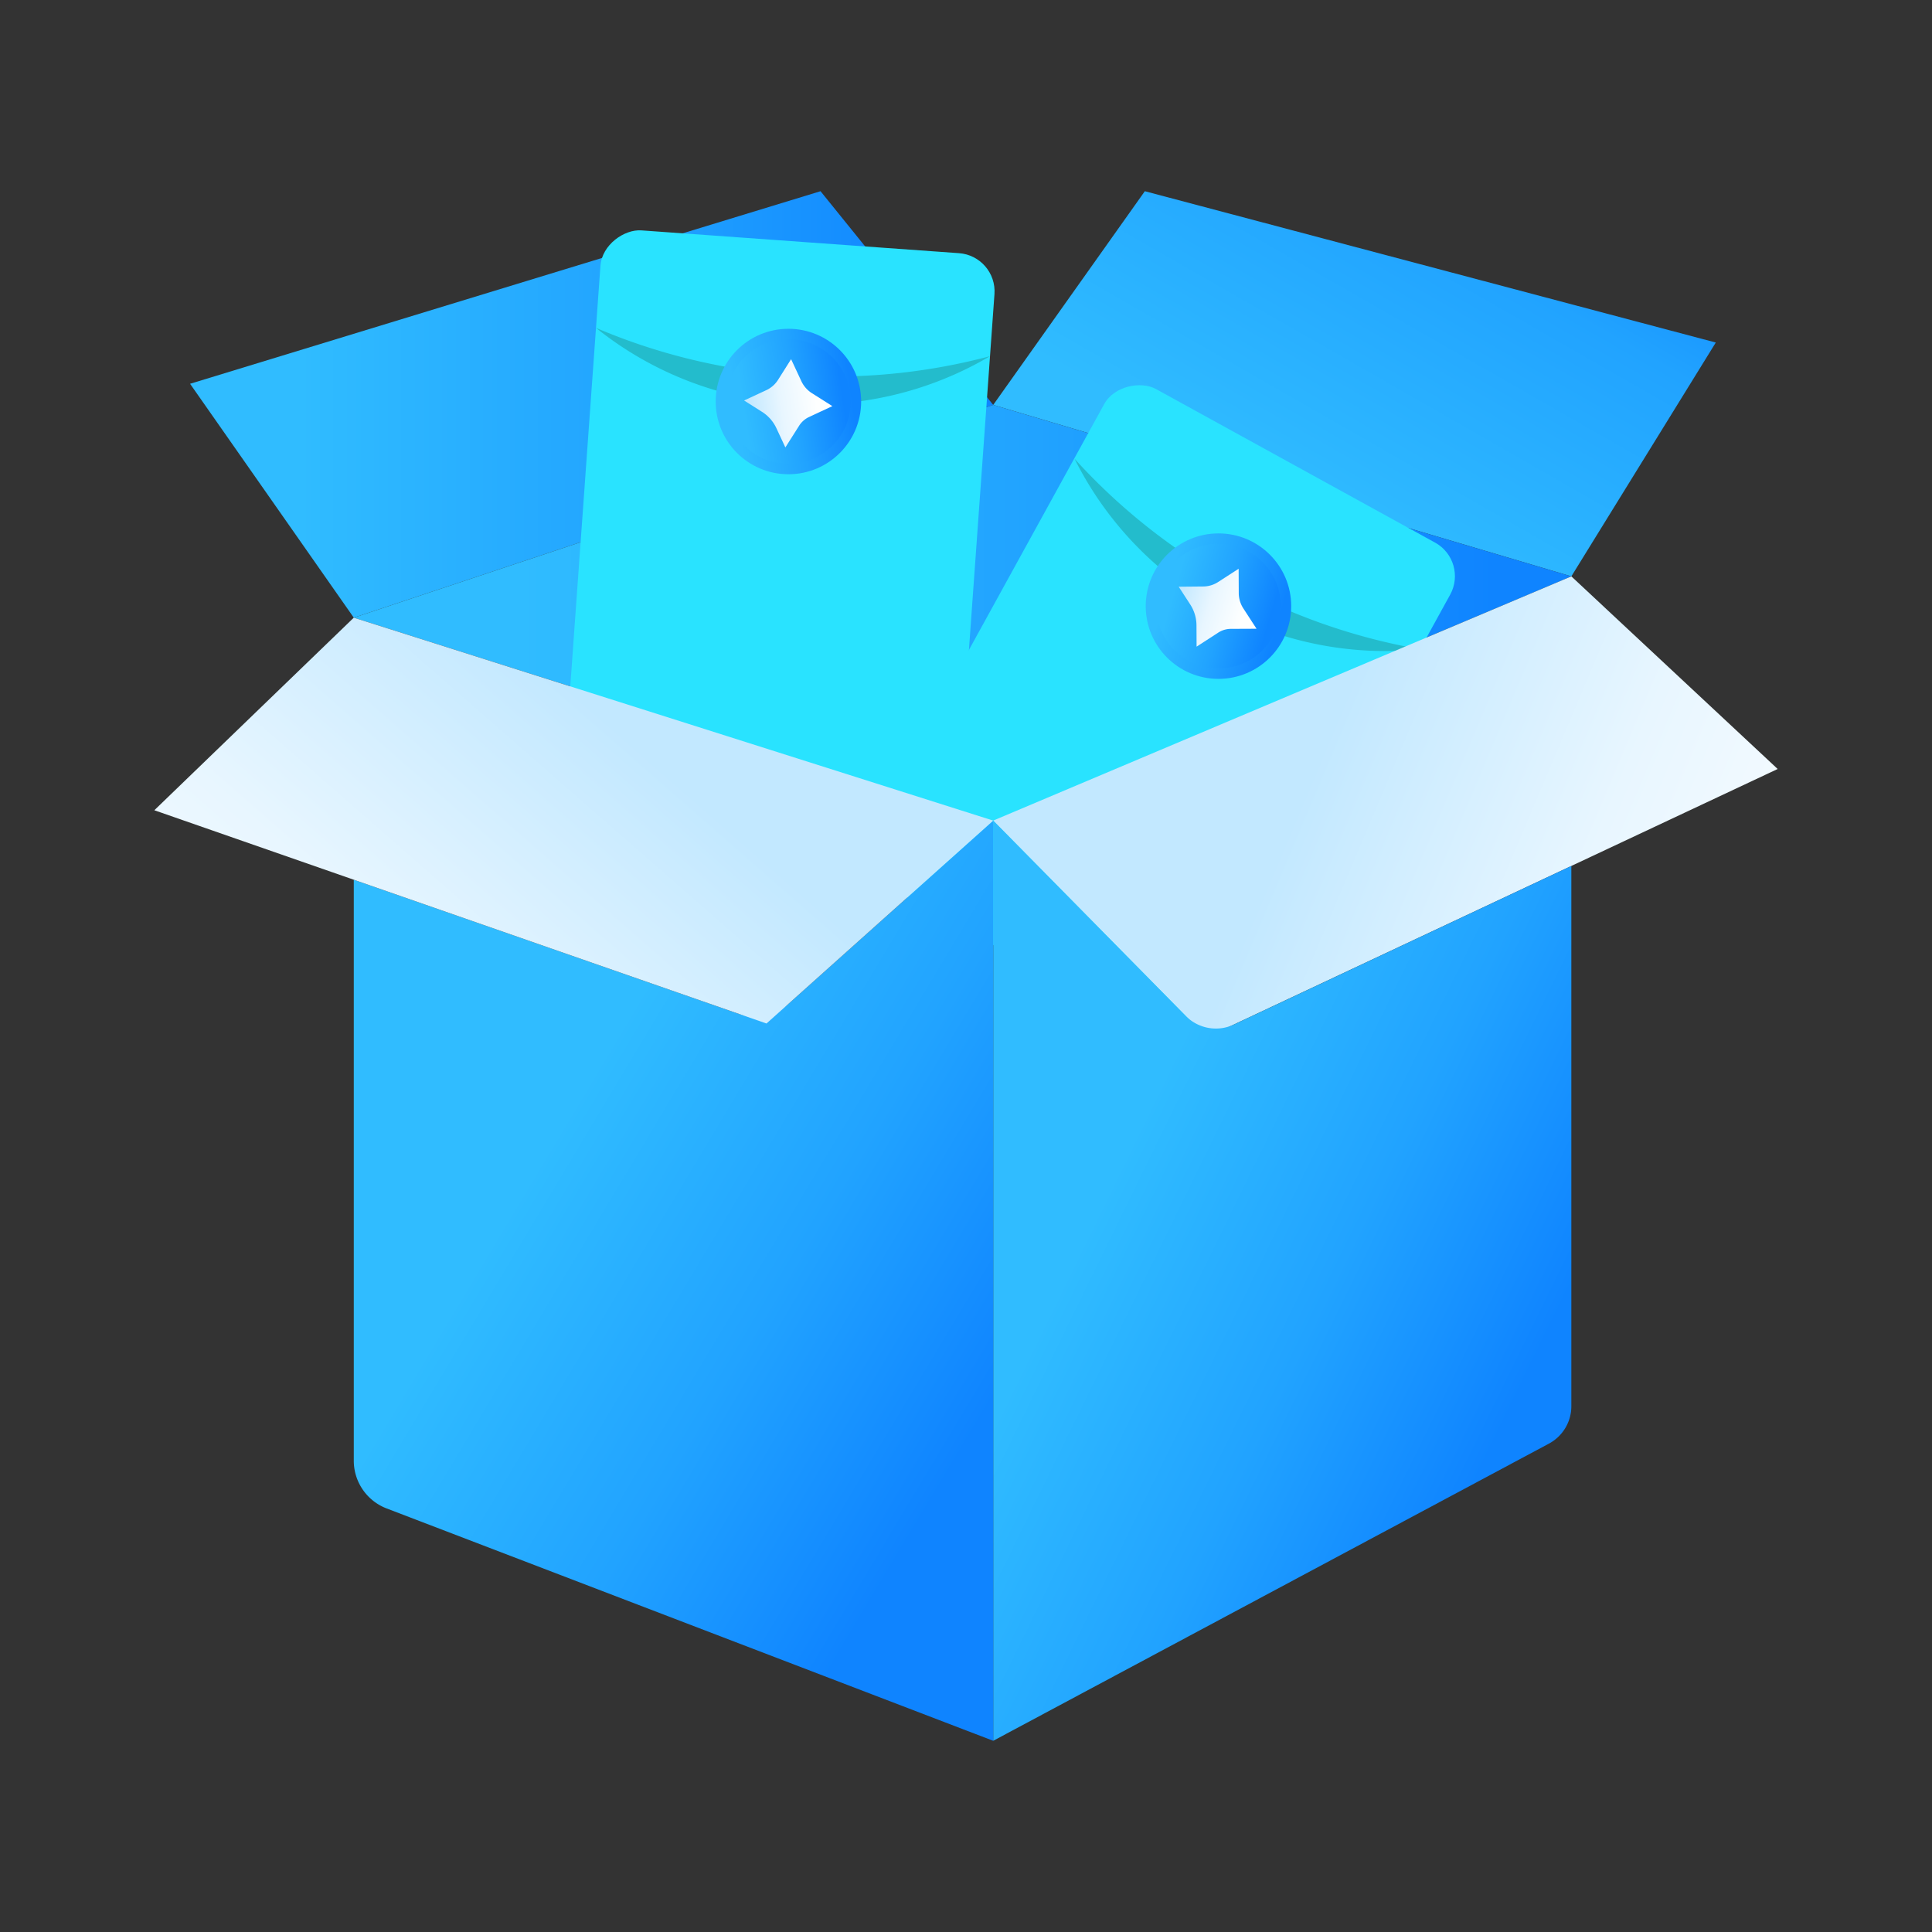 <svg xmlns="http://www.w3.org/2000/svg" xmlns:xlink="http://www.w3.org/1999/xlink" viewBox="0 0 34 34">
  <rect x="0" y="0" width="34" height="34" fill="#333333" stroke="none"/>
  <defs>
    <style>
      .a {
        fill: url(#a);
      }

      .b {
        fill: url(#b);
      }

      .c {
        fill: url(#c);
      }

      .d {
        fill: #29e3ff;
      }

      .e {
        fill: #23bccc;
      }

      .f {
        fill: url(#d);
      }

      .g {
        fill: url(#e);
      }

      .h {
        fill: url(#f);
      }

      .i {
        fill: url(#g);
      }

      .j {
        fill: url(#h);
      }

      .k {
        fill: url(#i);
      }

      .l {
        fill: url(#j);
      }

      .m {
        fill: url(#k);
      }

      .n {
        fill: url(#l);
      }

      .o {
        fill: url(#m);
      }
    </style>
    <linearGradient id="a" data-name="未命名的渐变 3" x1="21.736" y1="10.247" x2="28.052" y2="-0.789" gradientUnits="userSpaceOnUse">
      <stop offset="0.136" stop-color="#30bcff"/>
      <stop offset="0.553" stop-color="#21a3ff"/>
      <stop offset="0.794" stop-color="#0f84ff"/>
    </linearGradient>
    <linearGradient id="b" data-name="未命名的渐变 2" x1="3.345" y1="7.117" x2="17.479" y2="7.117" gradientUnits="userSpaceOnUse">
      <stop offset="0.136" stop-color="#30bcff"/>
      <stop offset="0.56" stop-color="#21a3ff"/>
      <stop offset="0.938" stop-color="#0f84ff"/>
    </linearGradient>
    <linearGradient id="c" x1="6.226" y1="10.784" x2="27.653" y2="10.784" xlink:href="#b"/>
    <linearGradient id="d" x1="40.206" y1="-71.971" x2="42.767" y2="-71.971" gradientTransform="translate(-16.623 84.338) rotate(-8.423)" xlink:href="#b"/>
    <linearGradient id="e" x1="40.389" y1="-71.971" x2="42.584" y2="-71.971" gradientTransform="translate(-16.623 84.338) rotate(-8.423)" xlink:href="#b"/>
    <linearGradient id="f" data-name="未命名的渐变 20" x1="40.718" y1="-71.94" x2="42.241" y2="-71.94" gradientTransform="translate(-16.623 84.338) rotate(-8.423)" gradientUnits="userSpaceOnUse">
      <stop offset="0.05" stop-color="#c2e8ff"/>
      <stop offset="0.418" stop-color="#e8f6ff"/>
      <stop offset="0.826" stop-color="#feffff"/>
    </linearGradient>
    <linearGradient id="g" x1="4.591" y1="172.35" x2="7.152" y2="172.35" gradientTransform="matrix(0.96, 0.281, -0.281, 0.96, 64.195, -156.4)" xlink:href="#b"/>
    <linearGradient id="h" x1="4.774" y1="172.35" x2="6.969" y2="172.35" gradientTransform="matrix(0.96, 0.281, -0.281, 0.96, 64.195, -156.4)" xlink:href="#b"/>
    <linearGradient id="i" x1="5.103" y1="172.381" x2="6.626" y2="172.381" gradientTransform="matrix(0.96, 0.281, -0.281, 0.96, 64.195, -156.4)" xlink:href="#f"/>
    <linearGradient id="j" x1="22.456" y1="13.359" x2="35.174" y2="18.729" gradientTransform="matrix(1, 0, 0, 1, 0, 0)" xlink:href="#f"/>
    <linearGradient id="k" x1="18.058" y1="20.731" x2="27.116" y2="25.165" xlink:href="#b"/>
    <linearGradient id="l" x1="8.841" y1="18.524" x2="18.494" y2="24.307" xlink:href="#b"/>
    <linearGradient id="m" x1="11.664" y1="12.559" x2="1.945" y2="23.671" gradientTransform="matrix(1, 0, 0, 1, 0, 0)" xlink:href="#f"/>
  </defs>
  <title>商户数字化-开箱扫码奖</title>
  <g>
    <polygon class="a" points="27.653 10.143 30.195 6.028 20.147 3.365 17.479 7.126 27.653 10.143"/>
    <polygon class="b" points="17.479 7.126 14.44 3.365 3.345 6.754 6.226 10.87 17.479 7.126"/>
    <polygon class="c" points="17.479 7.126 6.226 10.87 17.479 14.441 27.653 10.143 17.479 7.126"/>
    <rect class="d" x="8.749" y="5.743" width="9.954" height="6.952" rx="0.674" transform="translate(3.548 22.25) rotate(-85.895)"/>
    <path class="e" d="M17.423,6.268a6.114,6.114,0,0,1-6.935-.498A10.687,10.687,0,0,0,17.423,6.268Z"/>
    <circle class="f" cx="13.875" cy="7.066" r="1.28"/>
    <circle class="g" cx="13.875" cy="7.066" r="1.097"/>
    <path class="h" d="M13.095,7.048l.316.2a.68.68,0,0,1,.252.287l.158.339.243-.383a.41.41,0,0,1,.173-.152l.411-.192L14.288,6.919a.499.499,0,0,1-.185-.21L13.922,6.321l-.23.364a.487.487,0,0,1-.206.181Z"/>
    <g>
      <rect class="d" x="15.43" y="9.084" width="9.954" height="6.952" rx="0.674" transform="matrix(0.482, -0.876, 0.876, 0.482, -0.437, 24.381)"/>
      <path class="e" d="M25,11.426a6.114,6.114,0,0,1-6.09-3.353A10.687,10.687,0,0,0,25,11.426Z"/>
      <circle class="i" cx="21.443" cy="10.667" r="1.28"/>
      <circle class="j" cx="21.443" cy="10.667" r="1.097"/>
      <path class="k" d="M20.743,10.325l.204.314a.68.68,0,0,1,.109.366l.002.375.381-.247a.41.41,0,0,1,.221-.066l.453-.002-.233-.359a.499.499,0,0,1-.08-.269l-.002-.428-.362.234a.487.487,0,0,1-.262.078Z"/>
    </g>
    <polygon class="l" points="17.479 14.441 21.237 18.254 31.284 13.533 27.653 10.143 17.479 14.441"/>
    <path class="m" d="M27.653,15.239V24.747a.746.746,0,0,1-.394.658L17.479,30.635V14.441l3.387,3.437a.746.746,0,0,0,.849.152Z"/>
    <path class="n" d="M17.479,14.441V30.635L6.804,26.546a.9.9,0,0,1-.578-.841V15.482l6.762,2.355a.9.9,0,0,0,.896-.179Z"/>
    <polygon class="o" points="6.226 10.87 2.716 14.259 13.489 18.012 17.479 14.441 6.226 10.87"/>
  </g>
</svg>
